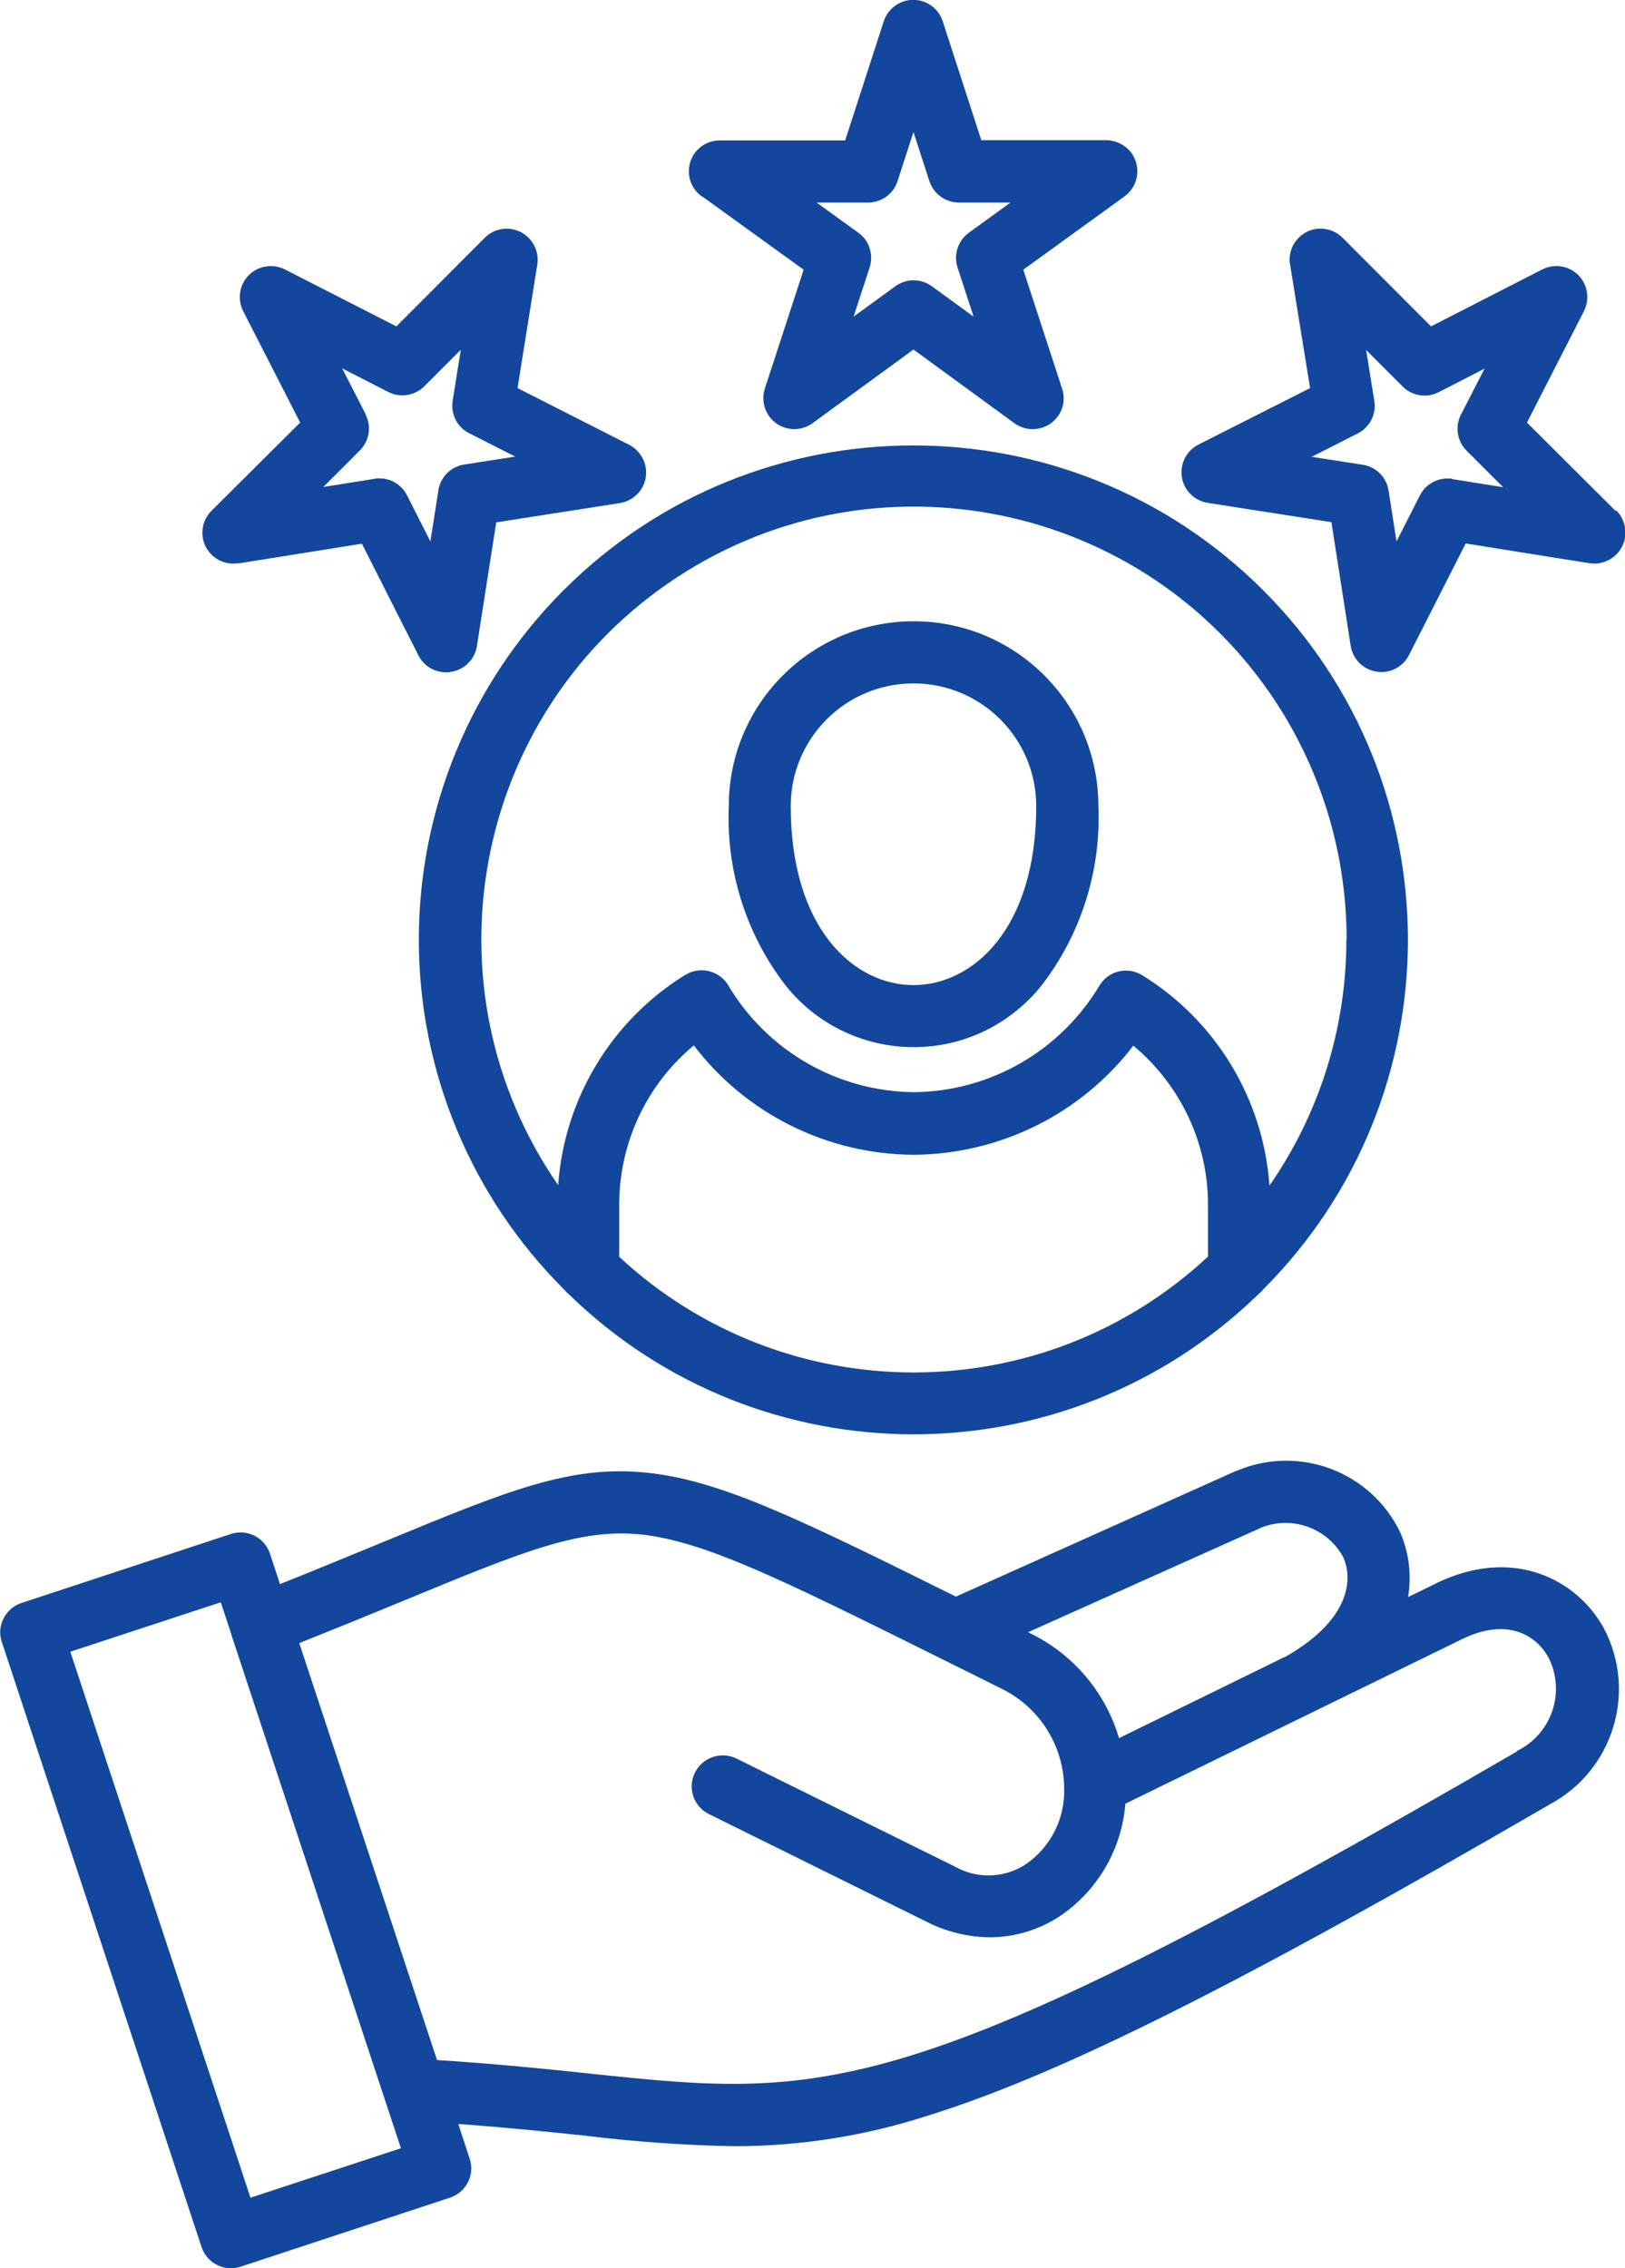 <svg width="43" height="60" viewBox="0 0 43 60" fill="none" xmlns="http://www.w3.org/2000/svg">
<g clip-path="url(#clip0_6001_34)">
<path d="M37.987 41.892L37.26 42.246C37.356 41.658 37.284 41.058 37.044 40.518C36.27 38.928 34.385 38.214 32.745 38.898C32.721 38.904 32.697 38.916 32.679 38.922L25.295 42.234C21.182 40.194 19.081 39.162 17.135 38.958C15.094 38.742 13.443 39.426 10.159 40.782C9.342 41.118 8.442 41.49 7.409 41.904L7.145 41.1C7.001 40.668 6.538 40.434 6.106 40.578L0.57 42.402C0.138 42.546 -0.096 43.008 0.048 43.434L5.332 59.436C5.476 59.868 5.938 60.102 6.37 59.958L11.906 58.134C12.338 57.99 12.572 57.528 12.428 57.102L12.128 56.184C13.377 56.274 14.47 56.388 15.454 56.49C16.775 56.652 18.102 56.748 19.429 56.772C21.164 56.772 22.887 56.502 24.538 55.968C28.008 54.894 32.775 52.512 40.989 47.742L41.007 47.73C42.688 46.836 43.33 44.748 42.436 43.062C41.733 41.79 40.046 40.884 37.993 41.886L37.987 41.892ZM33.316 40.434C34.144 40.068 35.111 40.398 35.543 41.19C35.849 41.874 35.609 42.93 33.994 43.836H33.982L29.611 45.978C29.263 44.802 28.453 43.818 27.36 43.254L27.204 43.176L33.322 40.434H33.316ZM6.628 58.134L1.861 43.692L5.842 42.384L6.112 43.2C6.112 43.2 6.118 43.218 6.118 43.23L10.609 56.826L6.628 58.134ZM40.148 46.326C23.956 55.728 21.854 55.506 15.616 54.852C14.445 54.726 13.131 54.594 11.564 54.492L7.919 43.464C9 43.032 9.943 42.648 10.783 42.3C13.809 41.052 15.334 40.422 16.961 40.59C18.648 40.77 20.702 41.79 24.79 43.818L24.874 43.86C24.874 43.86 24.916 43.884 24.934 43.89C25.463 44.154 26.027 44.43 26.621 44.73C27.54 45.234 28.122 46.182 28.158 47.226V47.274C28.195 48.09 27.804 48.87 27.126 49.326C26.561 49.686 25.847 49.704 25.265 49.374L19.477 46.512C19.069 46.32 18.576 46.494 18.384 46.902C18.192 47.304 18.354 47.778 18.75 47.982L24.538 50.844C25.048 51.102 25.619 51.24 26.189 51.246C26.832 51.246 27.462 51.06 28.008 50.712C29.029 50.04 29.683 48.93 29.779 47.712L38.695 43.356C39.866 42.786 40.641 43.236 40.977 43.848C41.433 44.754 41.067 45.852 40.16 46.308C40.148 46.308 40.142 46.32 40.13 46.32L40.148 46.326ZM11.083 24.858C11.083 28.332 12.464 31.656 14.926 34.11C14.968 34.158 15.01 34.206 15.058 34.242C20.131 39.174 28.212 39.174 33.292 34.242C33.34 34.206 33.388 34.158 33.424 34.11C38.533 29.004 38.533 20.718 33.424 15.612C28.314 10.506 20.023 10.506 14.914 15.612C12.458 18.066 11.083 21.39 11.083 24.858ZM16.385 33.234V31.872C16.385 30.24 17.105 28.692 18.36 27.654C19.741 29.466 21.89 30.534 24.172 30.546C26.453 30.534 28.603 29.472 29.99 27.66C31.244 28.704 31.971 30.252 31.965 31.878V33.24C27.576 37.326 20.774 37.326 16.379 33.24L16.385 33.234ZM35.627 24.858C35.627 27.186 34.919 29.454 33.592 31.362C33.43 29.076 32.181 27.006 30.23 25.8C29.846 25.56 29.341 25.674 29.101 26.058C28.068 27.798 26.201 28.872 24.184 28.89C22.16 28.872 20.299 27.798 19.267 26.058C19.032 25.674 18.522 25.548 18.138 25.788C18.138 25.788 18.138 25.788 18.132 25.788C16.181 26.994 14.932 29.064 14.77 31.35C11.173 26.154 12.476 19.026 17.676 15.432C22.875 11.838 30.008 13.14 33.604 18.336C34.925 20.25 35.633 22.518 35.633 24.846L35.627 24.858ZM19.285 21.324C19.213 23.01 19.729 24.666 20.744 26.01C22.203 27.906 24.922 28.26 26.814 26.802C27.108 26.574 27.378 26.31 27.606 26.01C28.621 24.666 29.137 23.004 29.065 21.324C29.065 18.624 26.88 16.434 24.178 16.434C21.476 16.434 19.285 18.618 19.285 21.318V21.324ZM27.42 21.324C27.42 24.576 25.739 26.058 24.172 26.058C22.605 26.058 20.924 24.576 20.924 21.324C20.924 19.53 22.377 18.078 24.172 18.078C25.967 18.078 27.42 19.53 27.42 21.324ZM18.582 5.196L21.266 7.134L20.239 10.278C20.101 10.71 20.335 11.172 20.762 11.31C21.014 11.394 21.29 11.346 21.5 11.196L24.172 9.246L26.844 11.196C27.21 11.46 27.726 11.382 27.99 11.016C28.146 10.806 28.188 10.53 28.104 10.278L27.078 7.134L29.756 5.196C30.122 4.932 30.206 4.416 29.942 4.05C29.785 3.84 29.539 3.714 29.275 3.708H25.967L24.946 0.564C24.808 0.132 24.346 -0.102 23.914 0.036C23.662 0.12 23.469 0.312 23.385 0.564L22.365 3.714H19.05C18.594 3.714 18.228 4.074 18.228 4.53C18.228 4.794 18.354 5.04 18.57 5.196H18.582ZM22.971 5.358C23.325 5.358 23.643 5.13 23.752 4.788L24.172 3.492L24.592 4.788C24.7 5.124 25.018 5.358 25.373 5.358H26.741L25.637 6.156C25.349 6.366 25.229 6.738 25.337 7.074L25.763 8.376L24.658 7.572C24.37 7.362 23.98 7.362 23.692 7.572L22.587 8.376L23.013 7.074C23.121 6.732 23.001 6.36 22.713 6.156L21.608 5.358H22.977H22.971ZM42.748 13.512L40.406 11.178L41.913 8.232C42.117 7.83 41.961 7.332 41.559 7.128C41.325 7.008 41.043 7.008 40.809 7.128L37.867 8.634L35.525 6.288C35.207 5.97 34.685 5.964 34.367 6.288C34.18 6.474 34.09 6.738 34.138 7.002L34.667 10.266L31.713 11.76C31.311 11.964 31.148 12.456 31.352 12.864C31.473 13.098 31.695 13.26 31.959 13.302L35.231 13.812L35.741 17.082C35.795 17.436 36.072 17.712 36.426 17.766C36.468 17.772 36.51 17.778 36.552 17.778C36.858 17.778 37.146 17.604 37.284 17.328L38.785 14.376L42.057 14.898C42.508 14.97 42.928 14.664 43 14.22C43.042 13.962 42.958 13.692 42.772 13.506L42.748 13.512ZM38.437 12.666C38.083 12.612 37.735 12.786 37.573 13.104L36.954 14.322L36.744 12.978C36.69 12.624 36.414 12.348 36.06 12.294L34.709 12.084L35.928 11.466C36.246 11.304 36.426 10.956 36.366 10.602L36.15 9.258L37.116 10.224C37.368 10.476 37.753 10.536 38.071 10.374L39.284 9.75L38.659 10.968C38.497 11.286 38.557 11.67 38.809 11.922L39.776 12.888L38.425 12.672L38.437 12.666ZM6.31 14.904L9.576 14.382L11.071 17.334C11.209 17.61 11.492 17.784 11.804 17.784C11.846 17.784 11.888 17.784 11.936 17.772C12.29 17.718 12.566 17.442 12.62 17.088L13.131 13.818L16.403 13.308C16.853 13.236 17.159 12.816 17.087 12.372C17.045 12.114 16.883 11.886 16.649 11.766L13.695 10.266L14.217 7.002C14.289 6.552 13.983 6.132 13.539 6.06C13.281 6.018 13.011 6.102 12.824 6.294L10.489 8.634L7.541 7.128C7.139 6.924 6.64 7.08 6.436 7.482C6.316 7.716 6.316 7.998 6.436 8.232L7.943 11.178L5.596 13.512C5.278 13.83 5.272 14.352 5.596 14.67C5.782 14.856 6.046 14.94 6.304 14.898L6.31 14.904ZM9.678 10.962L9.054 9.744L10.273 10.368C10.591 10.53 10.975 10.47 11.227 10.218L12.194 9.252L11.978 10.602C11.924 10.956 12.098 11.304 12.416 11.46L13.635 12.078L12.284 12.288C11.93 12.342 11.654 12.618 11.6 12.972L11.389 14.322L10.771 13.104C10.633 12.828 10.351 12.654 10.039 12.654C9.997 12.654 9.949 12.654 9.907 12.666L8.556 12.882L9.522 11.916C9.774 11.664 9.835 11.28 9.672 10.962H9.678Z" fill="#13479d"/>
</g>
<defs>
<clipPath id="clip0_6001_34">
<rect width="43" height="60" fill="white"/>
</clipPath>
</defs>
</svg>
